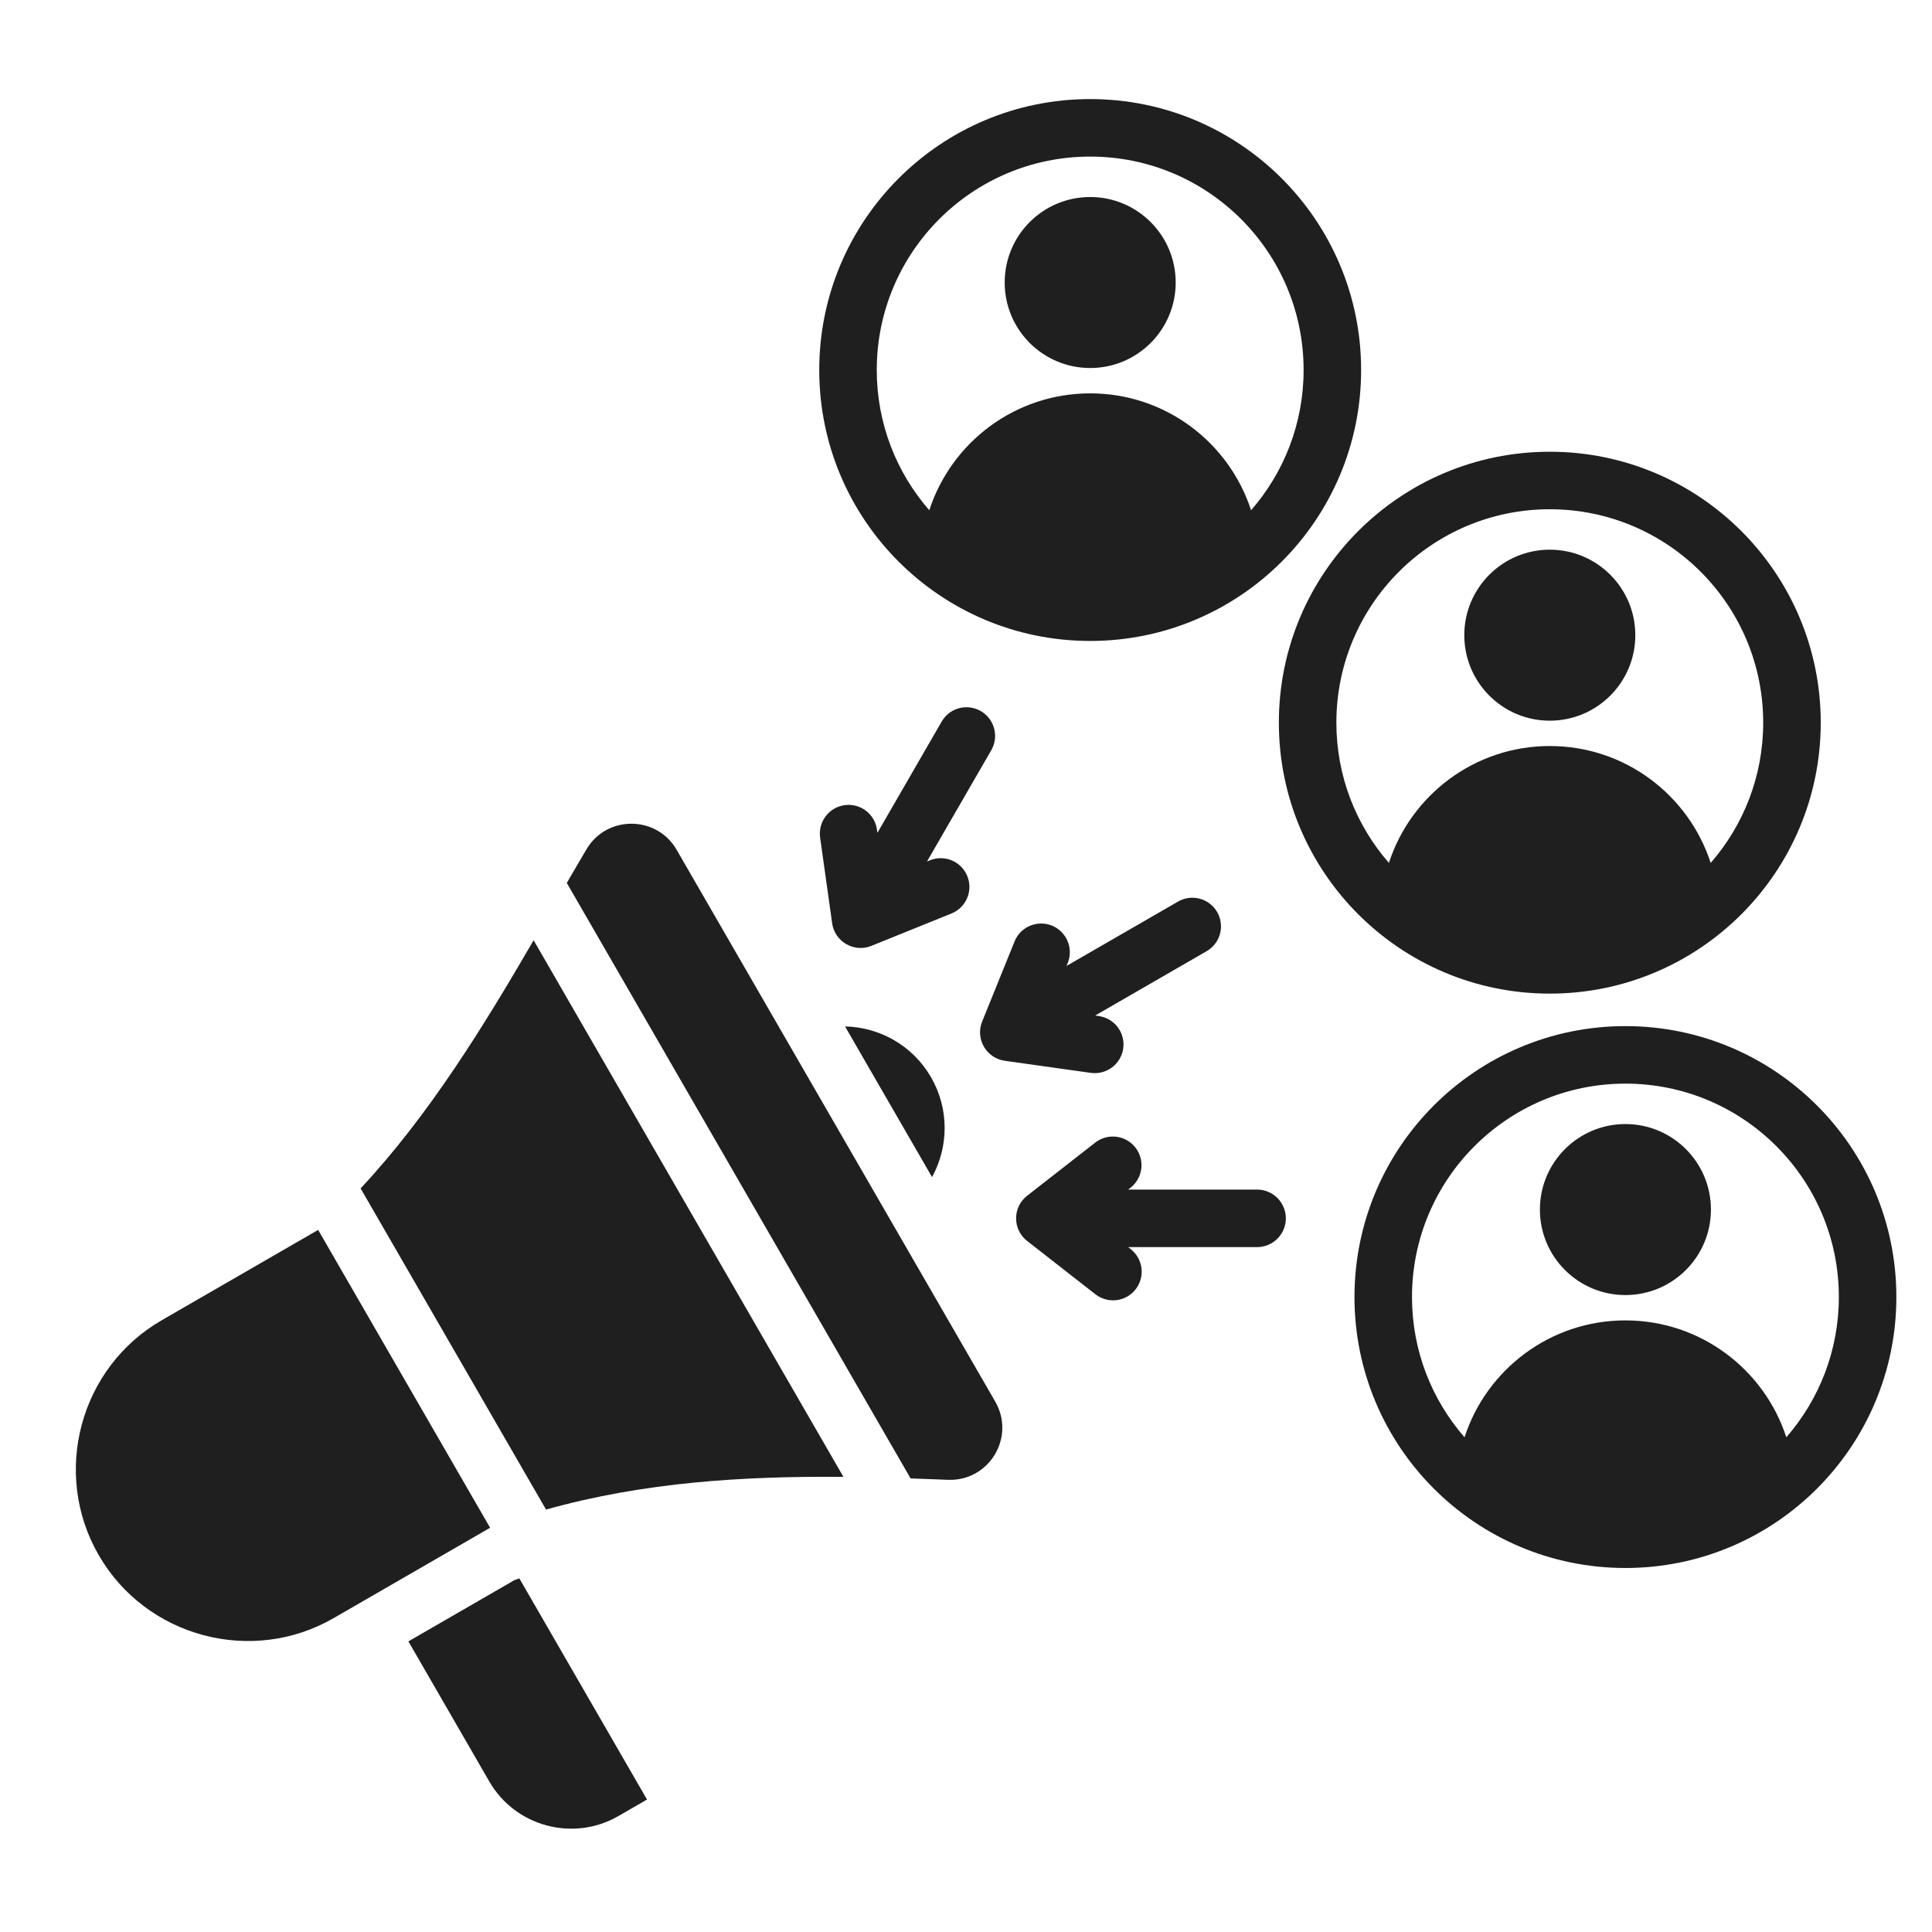 <svg width="78" height="78" viewBox="0 0 78 78" fill="none" xmlns="http://www.w3.org/2000/svg">
<path fill-rule="evenodd" clip-rule="evenodd" d="M26.122 72.652L20.966 63.722C20.903 63.745 20.84 63.767 20.777 63.79L16.488 66.267L19.754 71.923C20.804 73.743 23.145 74.37 24.965 73.32L26.122 72.652ZM45.546 48.027H50.752C51.06 48.027 51.355 48.149 51.573 48.367C51.791 48.585 51.913 48.88 51.913 49.188C51.913 49.496 51.791 49.791 51.573 50.009C51.355 50.227 51.06 50.349 50.752 50.349H45.546L45.657 50.436C45.896 50.626 46.049 50.903 46.085 51.206C46.121 51.508 46.036 51.813 45.848 52.053C45.66 52.294 45.385 52.45 45.083 52.489C44.78 52.527 44.475 52.445 44.233 52.26L41.484 50.113C40.88 49.659 40.863 48.748 41.467 48.276L44.233 46.117C44.475 45.935 44.779 45.855 45.08 45.895C45.38 45.934 45.653 46.09 45.84 46.329C46.026 46.568 46.112 46.871 46.078 47.172C46.044 47.474 45.892 47.749 45.657 47.94L45.546 48.027ZM35.424 33.624L38.028 29.114C38.184 28.854 38.435 28.666 38.728 28.59C39.021 28.514 39.332 28.556 39.595 28.707C39.858 28.858 40.05 29.105 40.132 29.397C40.214 29.689 40.178 30 40.033 30.266L37.426 34.78L37.566 34.724C37.85 34.615 38.165 34.623 38.444 34.745C38.722 34.866 38.942 35.093 39.055 35.375C39.168 35.657 39.166 35.972 39.048 36.253C38.931 36.533 38.708 36.756 38.428 36.874L35.175 38.189C34.473 38.47 33.699 38.012 33.596 37.273L33.108 33.798C33.071 33.495 33.153 33.19 33.339 32.949C33.524 32.707 33.797 32.548 34.099 32.506C34.401 32.464 34.707 32.543 34.951 32.725C35.195 32.908 35.358 33.179 35.404 33.48L35.424 33.624ZM43.059 38.997L47.574 36.391C47.84 36.242 48.153 36.204 48.446 36.285C48.74 36.366 48.989 36.56 49.141 36.824C49.292 37.087 49.334 37.401 49.256 37.695C49.179 37.989 48.988 38.241 48.726 38.395L44.216 40.999L44.359 41.02C44.51 41.04 44.655 41.091 44.786 41.168C44.917 41.245 45.032 41.347 45.124 41.468C45.216 41.589 45.283 41.727 45.321 41.875C45.36 42.022 45.369 42.175 45.348 42.326C45.327 42.477 45.277 42.622 45.2 42.753C45.123 42.884 45.021 42.999 44.9 43.091C44.778 43.183 44.64 43.25 44.493 43.288C44.346 43.327 44.192 43.336 44.042 43.315L40.567 42.827C39.828 42.723 39.369 41.951 39.65 41.248L40.966 37.995C41.083 37.715 41.306 37.492 41.587 37.375C41.867 37.258 42.183 37.255 42.465 37.368C42.747 37.482 42.973 37.701 43.095 37.98C43.217 38.258 43.224 38.573 43.116 38.857L43.059 38.997ZM12.845 49.655L19.787 61.68L13.47 65.328C10.163 67.237 5.895 66.093 3.986 62.786C2.077 59.48 3.22 55.212 6.527 53.303L12.845 49.655ZM14.559 47.979L22.045 60.945C26.014 59.832 30.068 59.589 34.052 59.626L21.544 37.961C19.557 41.377 17.339 45.006 14.559 47.979ZM22.883 35.646L36.763 59.687C37.266 59.704 37.767 59.724 38.267 59.744C39.931 59.812 41.012 58.027 40.179 56.584L27.317 34.307C26.513 32.915 24.498 32.903 23.678 34.287C23.416 34.73 23.151 35.184 22.883 35.646ZM37.588 43.491C38.332 44.781 38.297 46.306 37.629 47.522L34.117 41.44C35.505 41.469 36.843 42.202 37.588 43.491Z" fill="#1F1F1F"/>
<path fill-rule="evenodd" clip-rule="evenodd" d="M65.622 45.381C67.529 45.381 69.075 46.927 69.075 48.833C69.075 50.74 67.529 52.285 65.622 52.285C63.716 52.285 62.17 50.74 62.17 48.833C62.17 46.927 63.716 45.381 65.622 45.381ZM65.622 41.427C59.581 41.427 54.684 46.324 54.684 52.365C54.684 58.406 59.581 63.304 65.622 63.304C71.663 63.304 76.561 58.406 76.561 52.365C76.561 46.324 71.663 41.427 65.622 41.427ZM72.118 58.027C71.229 55.288 68.657 53.308 65.622 53.308C62.588 53.308 60.016 55.288 59.127 58.027C57.806 56.513 57.006 54.532 57.006 52.365C57.006 47.607 60.864 43.749 65.622 43.749C70.381 43.749 74.239 47.607 74.239 52.365C74.239 54.532 73.438 56.513 72.118 58.027ZM62.569 22.192C64.476 22.192 66.022 23.738 66.022 25.644C66.022 27.551 64.476 29.096 62.569 29.096C60.663 29.096 59.117 27.551 59.117 25.644C59.117 23.738 60.663 22.192 62.569 22.192ZM62.569 18.238C56.528 18.238 51.631 23.135 51.631 29.176C51.631 35.217 56.528 40.115 62.569 40.115C68.61 40.115 73.508 35.218 73.508 29.176C73.508 23.136 68.61 18.238 62.569 18.238ZM69.065 34.838C68.176 32.099 65.604 30.119 62.569 30.119C59.535 30.119 56.963 32.099 56.074 34.838C54.753 33.324 53.953 31.344 53.953 29.176C53.953 24.418 57.811 20.56 62.569 20.56C67.328 20.56 71.185 24.418 71.185 29.176C71.185 31.344 70.385 33.324 69.065 34.838ZM44.014 7.954C45.92 7.954 47.466 9.499 47.466 11.406C47.466 13.312 45.92 14.858 44.014 14.858C42.107 14.858 40.562 13.312 40.562 11.406C40.562 9.499 42.107 7.954 44.014 7.954ZM44.014 4C37.972 4 33.075 8.897 33.075 14.938C33.075 20.979 37.972 25.877 44.014 25.877C50.055 25.877 54.952 20.979 54.952 14.938C54.952 8.897 50.054 4 44.014 4ZM50.509 20.6C49.62 17.861 47.048 15.881 44.014 15.881C40.979 15.881 38.407 17.861 37.518 20.6C36.197 19.086 35.397 17.105 35.397 14.938C35.397 10.18 39.255 6.322 44.014 6.322C48.772 6.322 52.63 10.179 52.63 14.938C52.63 17.105 51.83 19.085 50.509 20.6Z" fill="#1F1F1F"/>
</svg>
